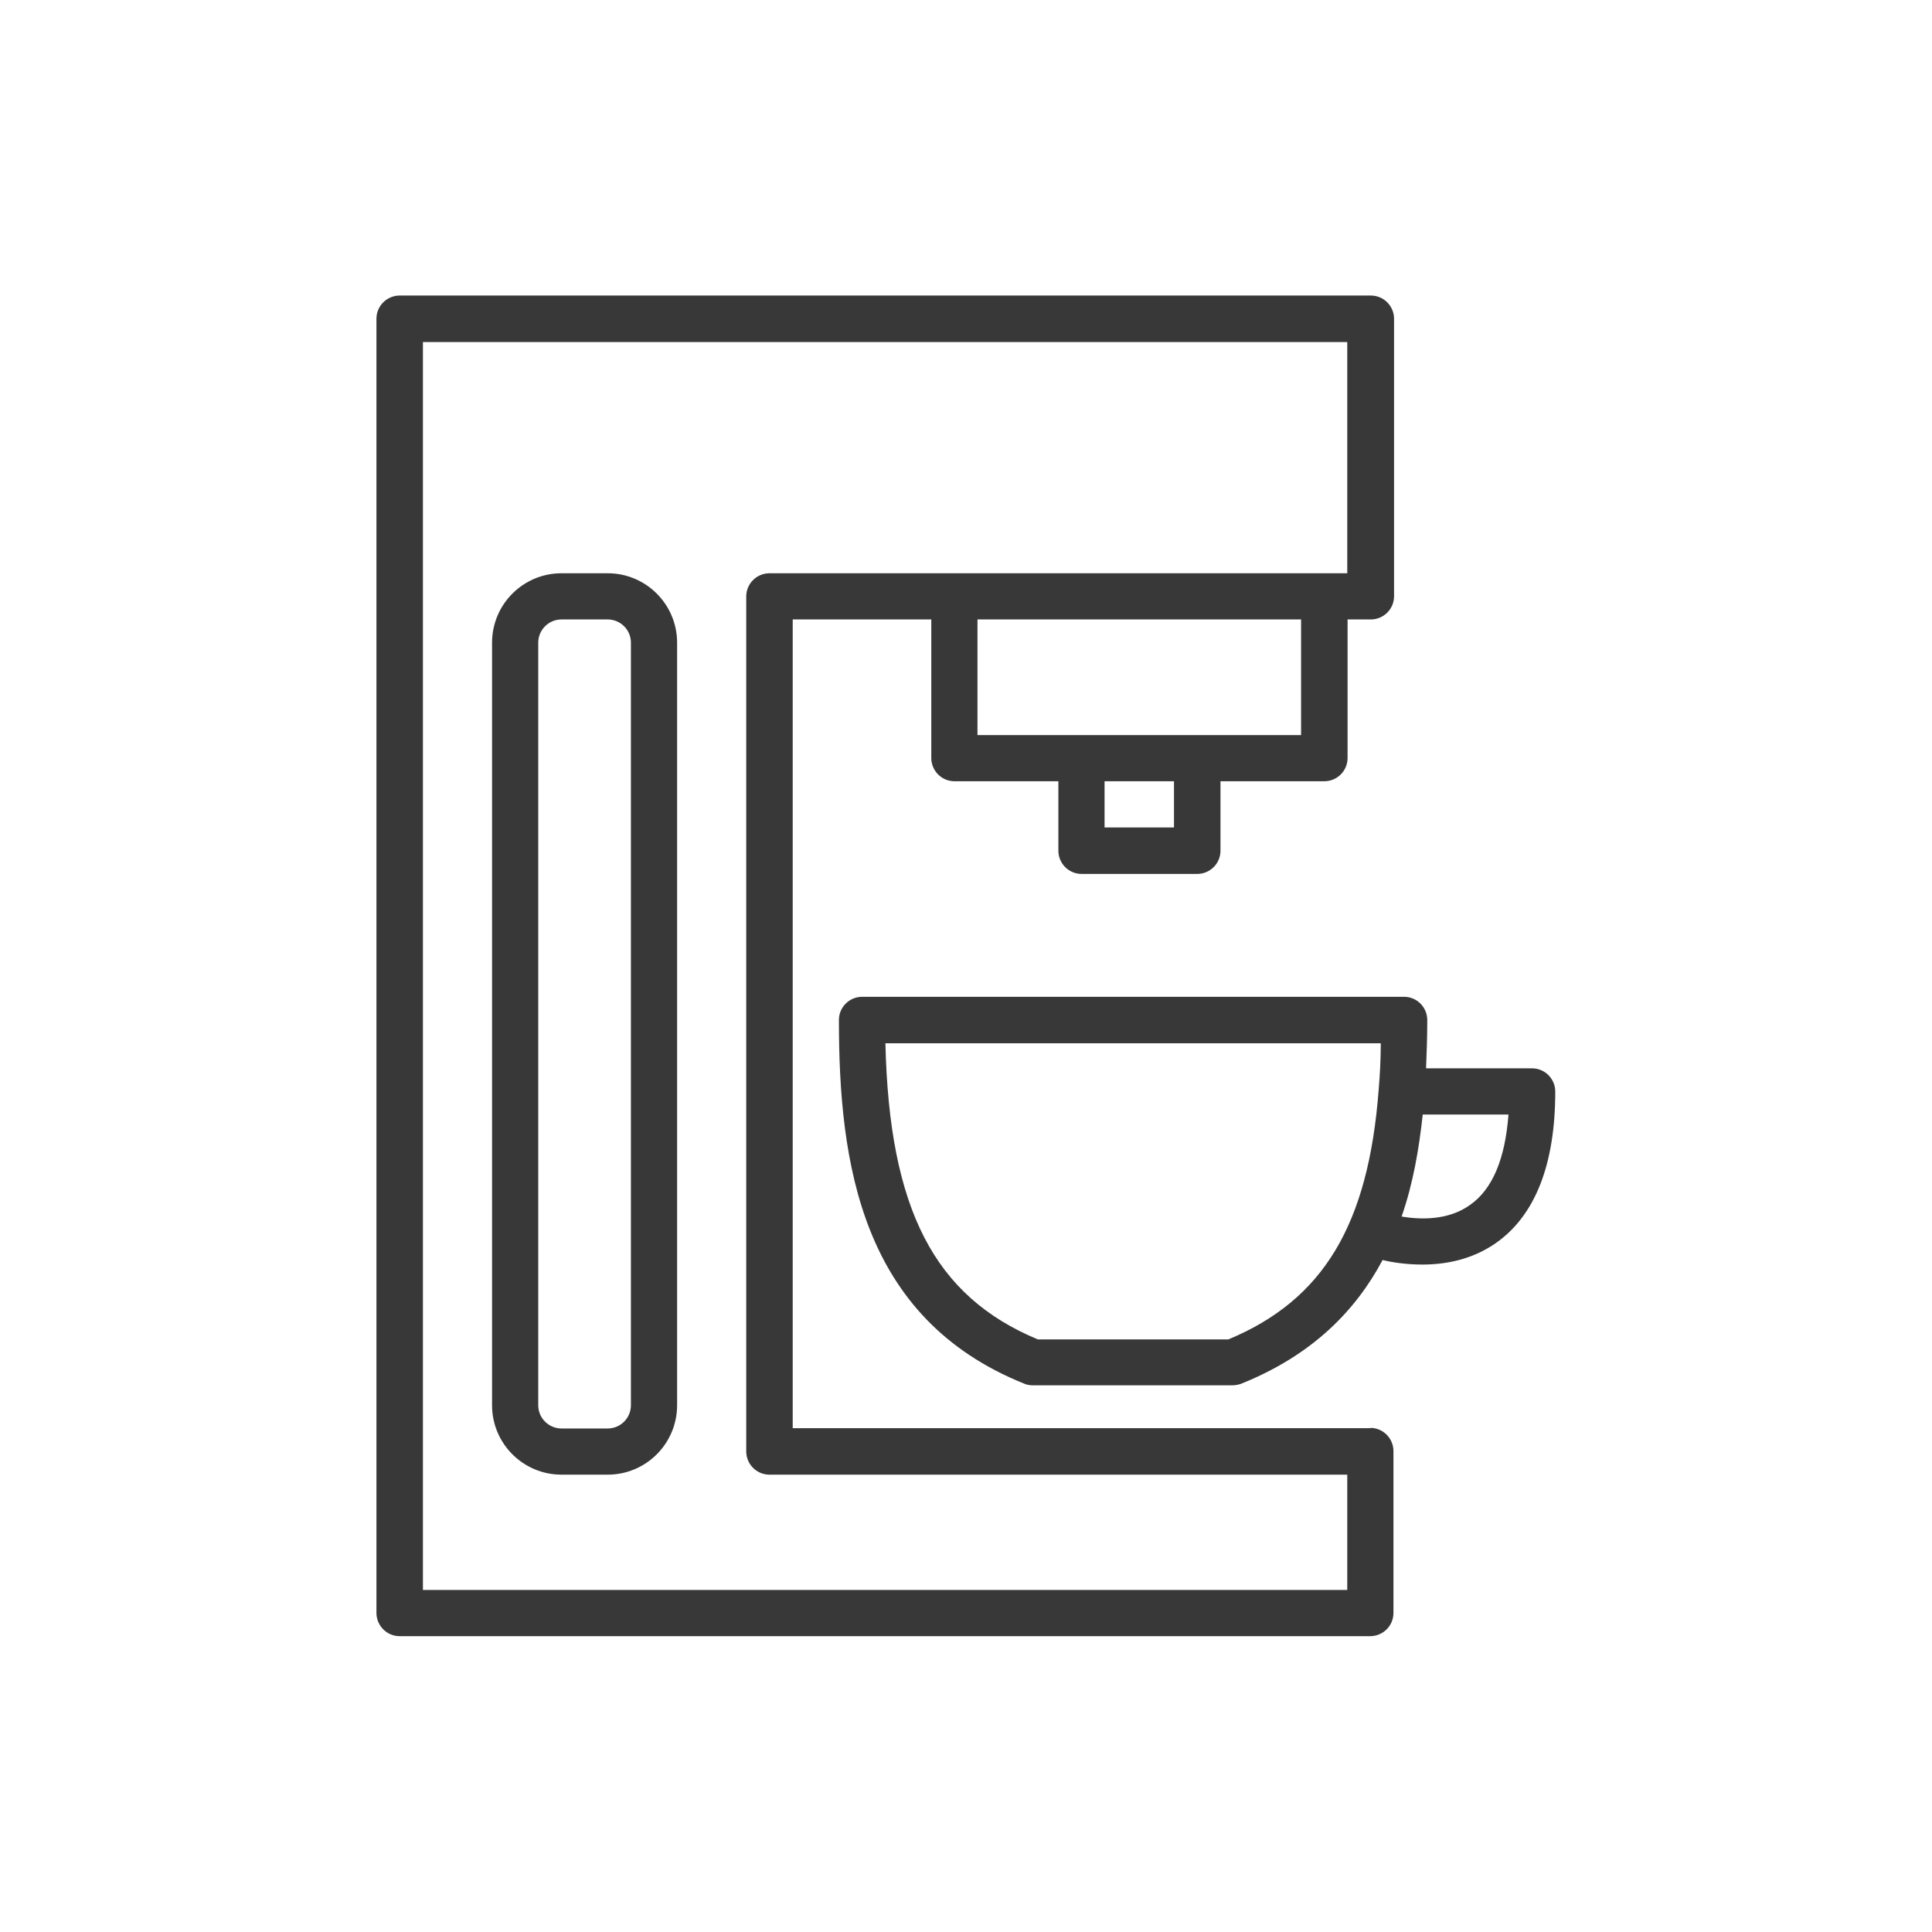 <?xml version="1.0" encoding="UTF-8"?>
<svg id="Layer_1" data-name="Layer 1" xmlns="http://www.w3.org/2000/svg" width="64" height="64" viewBox="0 0 64 64">
  <defs>
    <style>
      .cls-1 {
        fill: #383838;
      }
    </style>
  </defs>
  <path class="cls-1" d="M45.4,47.31h-19.14v-26.79h4.59v4.59c0,.42.34.77.77.77h3.44v2.3c0,.42.34.77.77.77h3.83c.42,0,.77-.34.77-.77v-2.3h3.44c.42,0,.77-.34.77-.77v-4.59h.77c.42,0,.77-.34.77-.77v-9.19c0-.42-.34-.77-.77-.77H13.24c-.42,0-.77.34-.77.77v42.87c0,.42.34.77.77.77h32.15c.42,0,.77-.34.77-.77v-5.36c0-.42-.34-.77-.77-.77h.01ZM38.89,27.41h-2.3v-1.53h2.3v1.53ZM43.1,24.35h-10.72v-3.83h10.72v3.83ZM44.63,52.67H14.01V11.33h30.62v7.66h-19.14c-.42,0-.77.34-.77.77v28.32c0,.42.34.77.77.77h19.14v3.83h0Z"/>
  <path class="cls-1" d="M20.13,18.99h-1.53c-1.27,0-2.3,1.03-2.3,2.3v25.26c0,1.27,1.03,2.3,2.3,2.3h1.53c1.27,0,2.3-1.03,2.3-2.3v-25.26c0-1.27-1.03-2.3-2.3-2.3ZM20.9,46.55c0,.42-.34.77-.77.77h-1.53c-.42,0-.77-.34-.77-.77v-25.26c0-.42.34-.77.77-.77h1.53c.42,0,.77.34.77.77v25.26Z"/>
  <path class="cls-1" d="M50.76,35.39h-3.52c.02-.5.04-1.03.04-1.6,0-.42-.34-.77-.77-.77h-17.95c-.42,0-.77.34-.77.77,0,4.74.73,9.88,6.15,12.05.09.04.19.05.28.05h6.61c.1,0,.19-.02.28-.05,2.37-.95,3.8-2.43,4.69-4.1.33.08.79.15,1.32.15.76,0,1.64-.16,2.43-.71,1.3-.91,1.97-2.6,1.97-5.02,0-.42-.34-.77-.77-.77h.01ZM40.69,44.37h-6.31c-3.43-1.43-4.92-4.31-5.05-9.81h16.41c0,.55-.03,1.06-.07,1.54-.34,4.47-1.83,6.96-4.98,8.27ZM48.69,39.92c-.73.52-1.66.48-2.26.38.39-1.12.58-2.28.7-3.38h2.84c-.11,1.47-.53,2.48-1.28,3Z"/>
</svg>